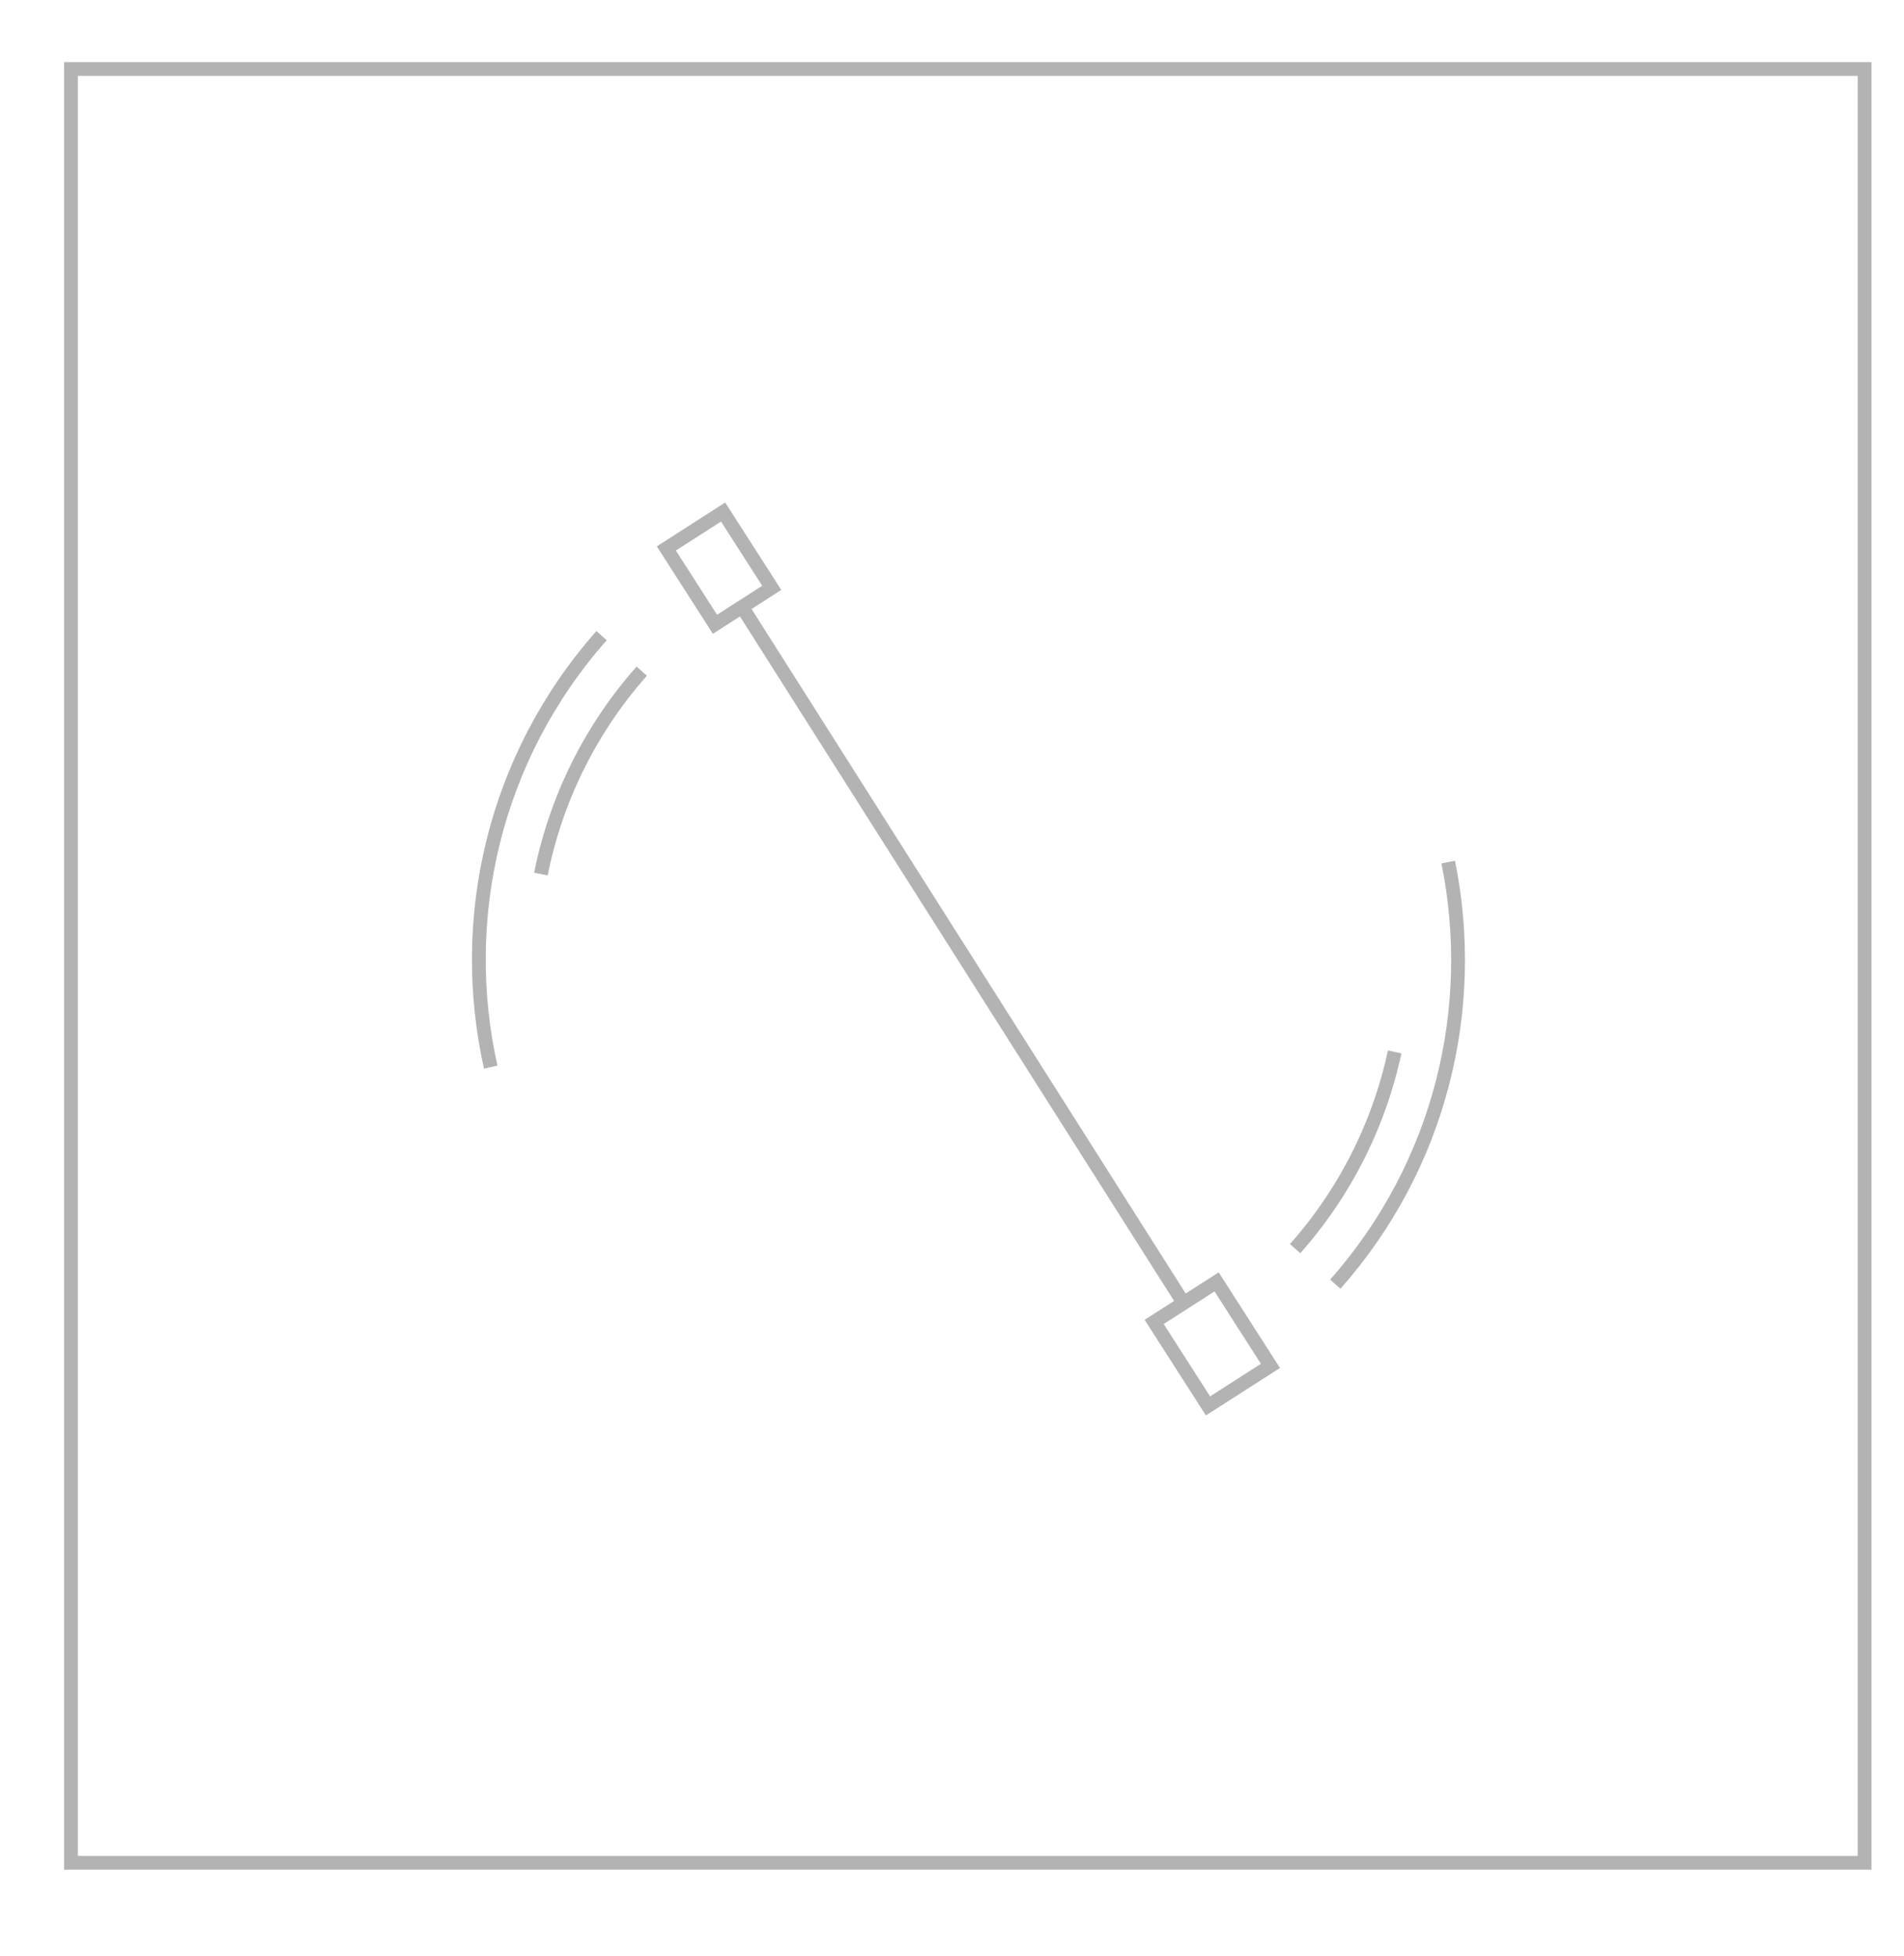 <svg xmlns="http://www.w3.org/2000/svg" width="138" height="141.73" xml:space="preserve"><path fill="none" stroke="#B4B3B3" stroke-miterlimit="10" d="M5.146 5h129.999v130H5.146z"/><g fill="none" stroke="#B4B3B3" stroke-miterlimit="10"><path d="m53.783 43.98 32.002 50.454M39.204 63.344a31.485 31.485 0 0 1 7.311-14.705M101.085 76.234a31.438 31.438 0 0 1-7.215 14.255"/><path d="M35.567 77.337c-2.401-10.721.201-22.408 8.034-31.271M104.965 62.476c2.14 10.538-.514 21.917-8.184 30.591"/><path d="m83.653 95.8 4.527-2.9 3.9 6.088-4.527 2.9z" stroke-width="1"/><path d="m48.296 39.747 4.114-2.64 3.525 5.495-4.115 2.64z" stroke-width="1"/></g></svg>